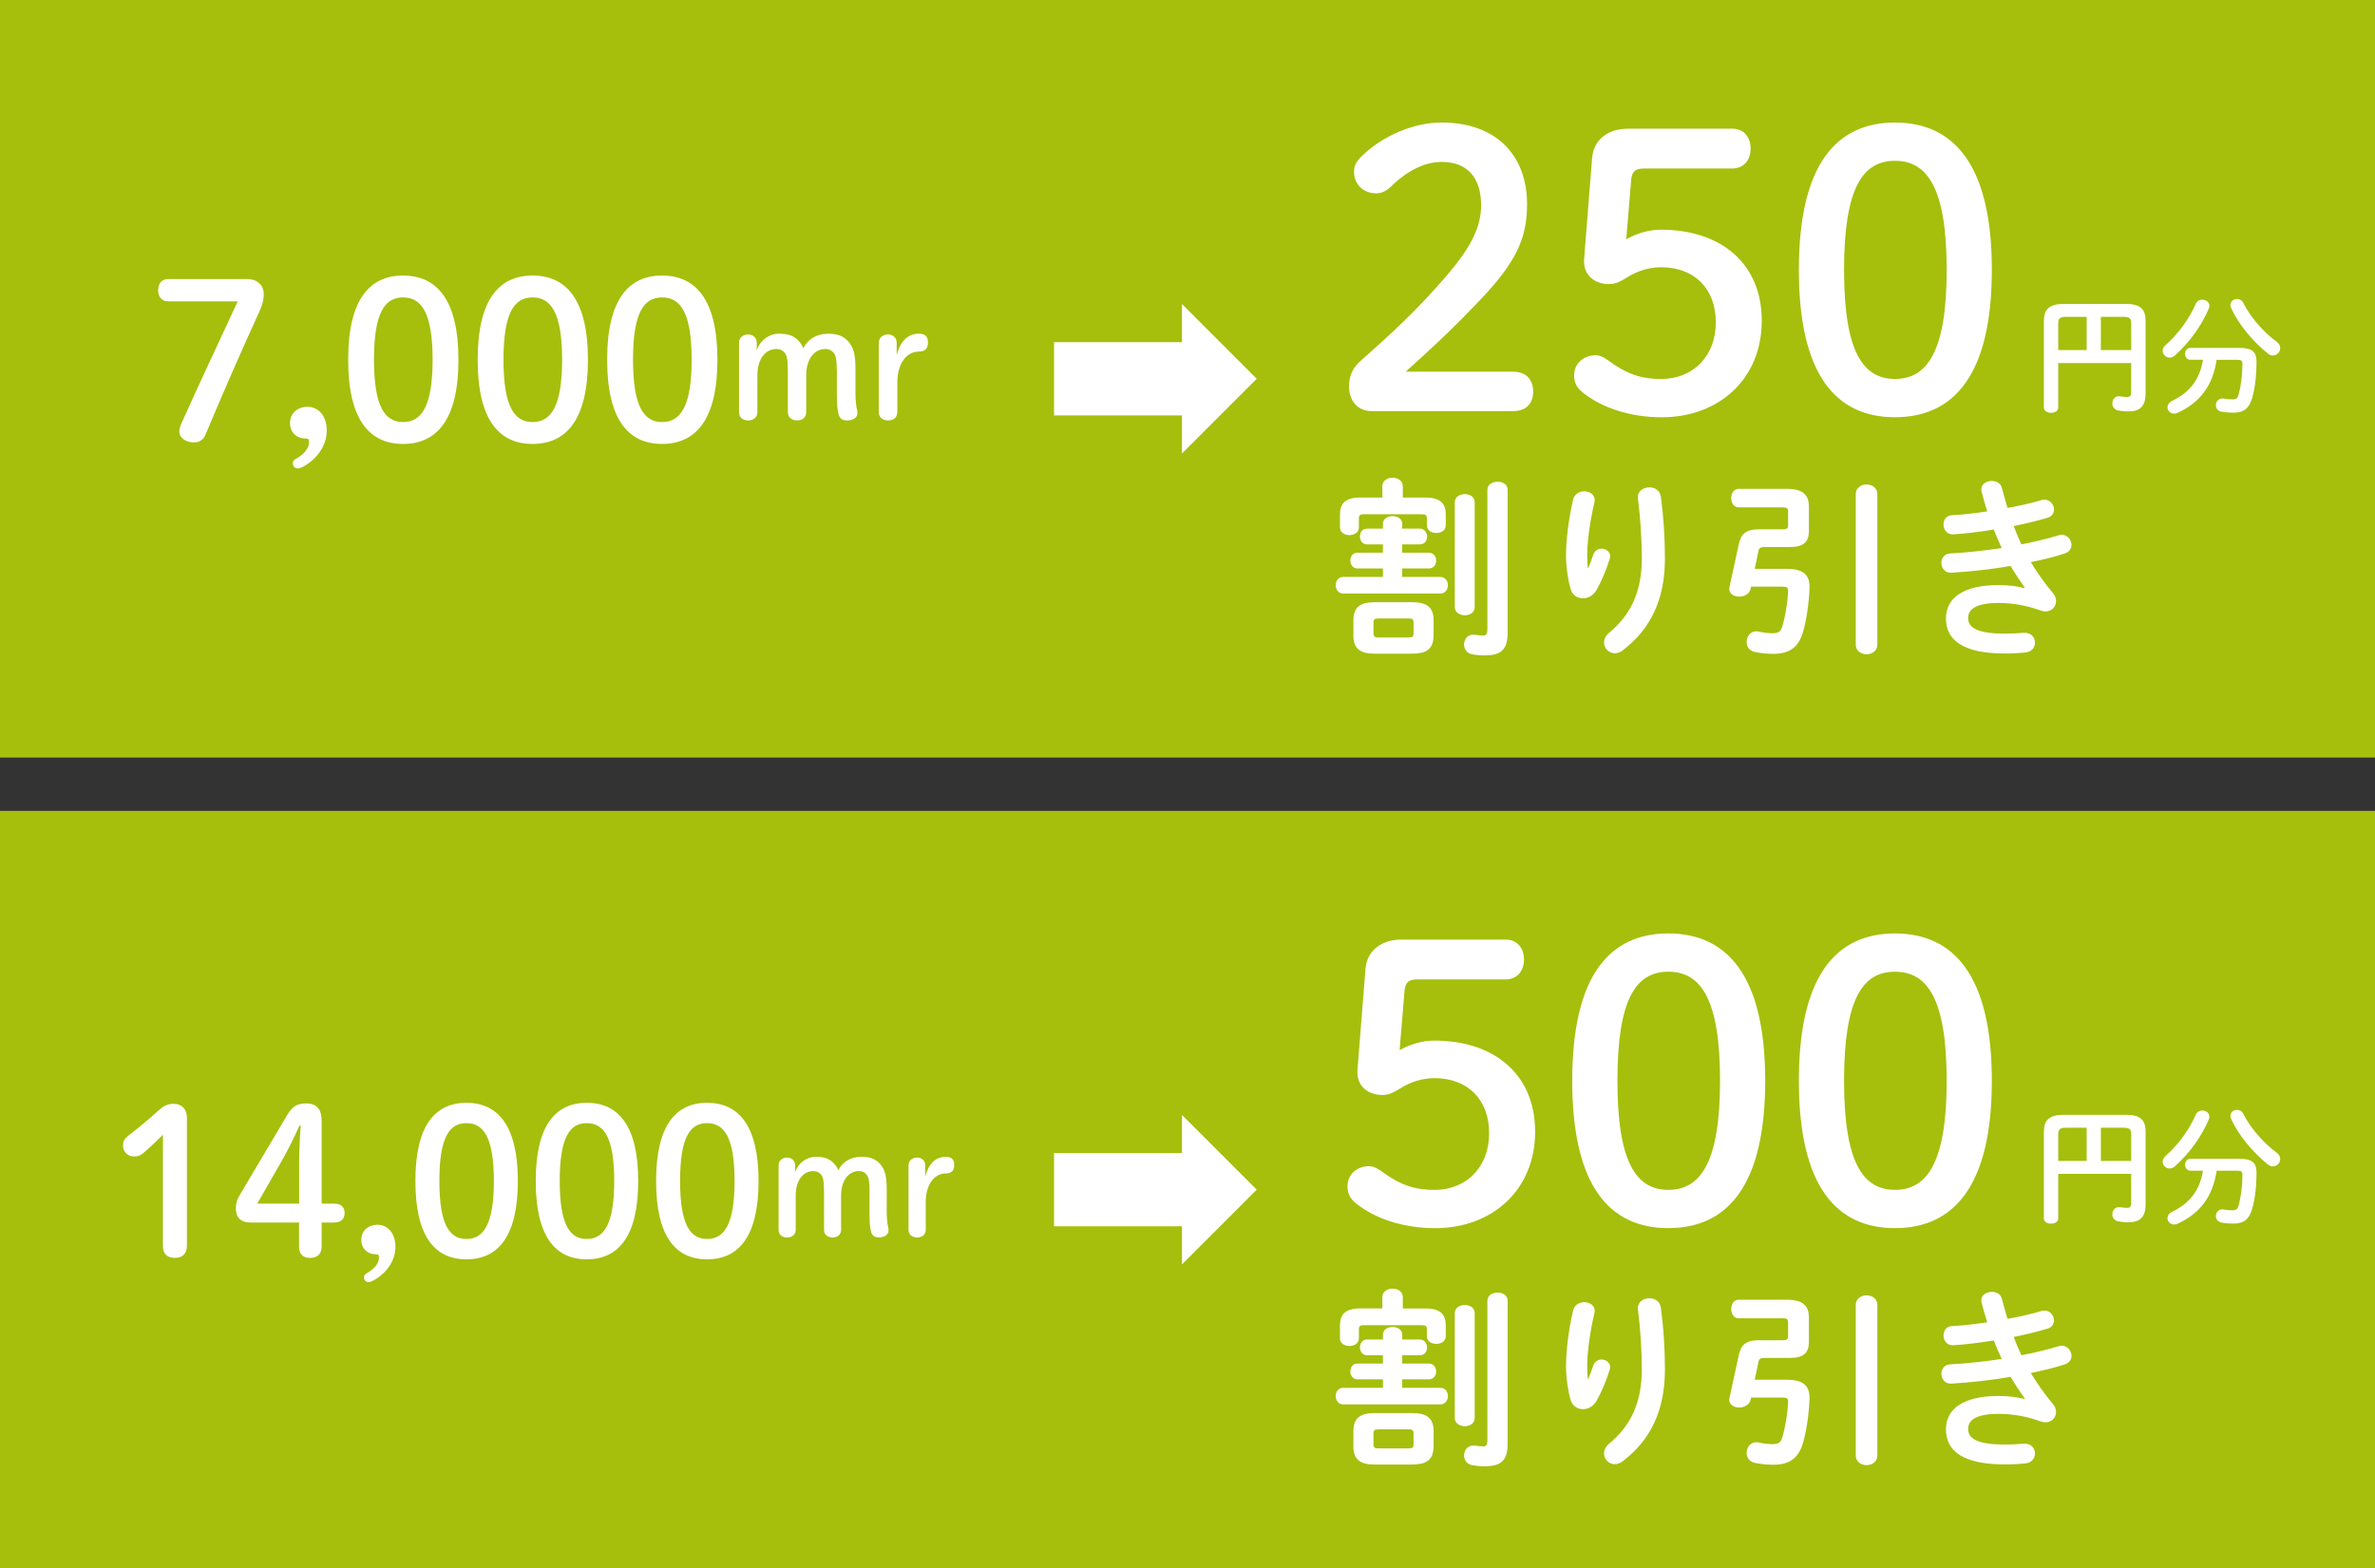 <?xml version="1.0" encoding="UTF-8"?><svg id="_レイヤー_2" xmlns="http://www.w3.org/2000/svg" viewBox="0 0 608 401.64"><rect x="0" y="0" width="608" height="401.64" fill="#333333" stroke="none"/><defs><style>.cls-1{fill:#a5bf0c;}.cls-1,.cls-2{stroke-width:0px;}.cls-2{fill:#fff;}</style></defs><g id="_レイヤー_1-2"><rect class="cls-1" width="608" height="193.99"/><path class="cls-2" d="M63.32,71.46c2.52,0,4.2,1.57,4.2,3.86,0,1.62-.5,3.14-1.18,4.59-4.76,10.42-9.02,20.16-13.72,31.36-.5,1.23-1.46,2.02-2.97,2.02-1.96,0-3.75-1.06-3.75-2.86,0-.56.22-1.29.62-2.18,4.59-10.25,9.46-20.55,14.34-31.08h-17.75c-1.68,0-2.63-1.12-2.63-2.86s.95-2.86,2.63-2.86h20.22Z"/><path class="cls-2" d="M76.25,119.96c-.84,0-1.29-.67-1.29-1.34,0-.39.17-.73.62-1.01,2.41-1.34,3.53-2.86,3.53-4.42,0-.73-.17-.9-1.01-.9-2.02,0-3.86-1.46-3.86-3.98s1.96-4.14,4.48-4.14c2.69,0,4.93,2.18,4.93,6.1s-2.58,7.34-6.05,9.24c-.56.28-.95.45-1.34.45Z"/><path class="cls-2" d="M117.36,92.12c0,15.51-5.66,21.56-14.17,21.56s-14.06-6.05-14.06-21.56,5.54-21.56,14.06-21.56,14.17,6.05,14.17,21.56ZM95.74,92.12c0,12.04,2.8,15.96,7.45,15.96s7.56-3.92,7.56-15.96-2.86-15.96-7.56-15.96-7.45,3.92-7.45,15.96Z"/><path class="cls-2" d="M150.51,92.12c0,15.51-5.66,21.56-14.17,21.56s-14.06-6.05-14.06-21.56,5.54-21.56,14.06-21.56,14.17,6.05,14.17,21.56ZM128.89,92.12c0,12.04,2.8,15.96,7.45,15.96s7.56-3.92,7.56-15.96-2.86-15.96-7.56-15.96-7.45,3.92-7.45,15.96Z"/><path class="cls-2" d="M183.66,92.12c0,15.51-5.66,21.56-14.17,21.56s-14.06-6.05-14.06-21.56,5.54-21.56,14.06-21.56,14.17,6.05,14.17,21.56ZM162.05,92.12c0,12.04,2.8,15.96,7.45,15.96s7.56-3.92,7.56-15.96-2.86-15.96-7.56-15.96-7.45,3.92-7.45,15.96Z"/><path class="cls-2" d="M214.23,95.02c0-3.09-.33-4.09-.78-4.62-.5-.66-1.2-1.03-2.15-1.03-2.77,0-4.91,2.48-4.91,6.77v9.37c0,1.32-.91,2.15-2.31,2.15s-2.39-.78-2.39-2.15v-10.57c0-3.01-.33-4-.74-4.54-.54-.66-1.24-1.03-2.19-1.03-2.77,0-4.87,2.48-4.87,6.77v9.37c0,1.32-.91,2.15-2.35,2.15s-2.35-.78-2.35-2.15v-17.75c0-1.24.99-2.11,2.31-2.11s2.23.87,2.23,2.11v2.02c.7-2.52,3.18-4.33,5.66-4.33s3.88.54,5.12,1.9c.5.54.87,1.11,1.16,1.82.99-2.15,3.26-3.71,6.27-3.71,2.43,0,3.88.54,5.16,1.9,1.32,1.49,1.9,3.18,1.9,7.02v6.23c0,1.53.12,3.34.45,4.54.04.21.04.54.04.7,0,1.03-1.07,1.82-2.64,1.82-1.2,0-1.86-.5-2.15-1.49-.37-1.36-.46-3.1-.46-5.16v-5.99Z"/><path class="cls-2" d="M229.71,105.51c0,1.32-.91,2.15-2.35,2.15s-2.39-.78-2.39-2.15v-17.75c0-1.24.99-2.11,2.35-2.11s2.23.87,2.23,2.11v3.18c.95-3.63,2.89-5.49,5.7-5.49,1.73,0,2.31.83,2.31,2.31,0,1.4-.74,2.27-2.31,2.27-2.97,0-5.53,2.77-5.53,7.92v7.55Z"/><path class="cls-2" d="M544.32,77.83c3.69,0,4.95,1.42,4.95,4.34v18.58c0,3.37-1.52,4.6-4.37,4.6-1.1,0-1.94-.1-2.62-.23-1.04-.19-1.52-1-1.52-1.81,0-1.04.74-2.04,2.07-1.81.52.1,1.07.16,1.71.16.71,0,1.04-.29,1.04-1.29v-7.41h-18.67v11.39c0,.91-.91,1.36-1.84,1.36s-1.84-.45-1.84-1.36v-22.14c0-2.91,1.29-4.37,4.98-4.37h16.12ZM534.19,89.64v-8.51h-5.27c-1.59,0-2.01.42-2.01,1.71v6.8h7.28ZM537.82,89.64h7.77v-6.83c0-1.29-.42-1.68-2.01-1.68h-5.76v8.51Z"/><path class="cls-2" d="M563.77,76.73c.94,0,1.84.62,1.84,1.59,0,.23-.06.45-.16.71-1.81,4.27-4.89,8.61-8.64,11.97-.45.42-.97.58-1.39.58-.97,0-1.78-.81-1.78-1.75,0-.45.23-.97.71-1.42,3.46-3.11,6.05-6.73,7.77-10.62.32-.74,1-1.07,1.65-1.07ZM567.46,92.13c-1,6.51-4.08,10.84-9.94,13.56-.36.16-.68.23-.97.23-.97,0-1.68-.78-1.68-1.62,0-.58.36-1.23,1.2-1.65,4.66-2.27,7.06-5.57,7.9-10.52h-3.2c-.94,0-1.39-.78-1.39-1.52s.45-1.52,1.39-1.52h12.62c3.07,0,4.27,1,4.27,3.4,0,3.82-.39,6.96-1.1,9.39-.78,2.78-2.23,3.79-4.73,3.79-1.26,0-2.26-.1-3.07-.23-1.04-.19-1.49-.94-1.49-1.68,0-.97.74-1.94,2.1-1.68.65.13,1.39.19,2.17.19.84,0,1.29-.26,1.55-1.23.58-2.17.97-5.05.97-7.9,0-.75-.32-1-1.23-1h-5.37ZM582.77,87.47c.68.52.97,1.1.97,1.68,0,1-.87,1.88-1.91,1.88-.39,0-.81-.13-1.2-.45-3.85-3.08-7.57-7.51-9.48-11.75-.13-.26-.16-.52-.16-.75,0-.91.81-1.52,1.68-1.52.65,0,1.29.32,1.65,1.07,1.75,3.56,5.21,7.48,8.45,9.84Z"/><path class="cls-2" d="M349.98,139.41c-1.23,0-1.83-1.04-1.83-2.02,0-1.04.59-2.02,1.83-2.02h4.05v-1.23c0-1.33,1.23-1.97,2.47-1.97s2.47.64,2.47,1.97v1.23h4.49c1.23,0,1.88,1.04,1.88,2.02,0,1.04-.64,2.02-1.88,2.02h-4.49v2.12h6.81c1.23,0,1.88,1.04,1.88,2.02,0,1.04-.64,2.02-1.88,2.02h-6.81v2.17h9.77c1.28,0,1.92,1.08,1.92,2.12s-.64,2.12-1.92,2.12h-24.92c-1.23,0-1.88-1.08-1.88-2.12s.64-2.12,1.88-2.12h10.21v-2.17h-6.51c-1.23,0-1.83-1.04-1.83-2.02,0-1.04.59-2.02,1.83-2.02h6.51v-2.12h-4.05ZM353.88,124.5c0-1.43,1.33-2.17,2.62-2.17s2.62.74,2.62,2.17v2.91h5.82c3.9,0,5.18,1.63,5.18,4.39v2.71c0,1.33-1.18,1.97-2.42,1.97s-2.42-.64-2.42-1.97v-1.73c0-.89-.34-1.09-1.38-1.09h-14.75c-.94,0-1.28.2-1.28,1.09v2.27c0,1.33-1.18,1.97-2.42,1.97s-2.42-.64-2.42-1.97v-3.31c0-2.76,1.33-4.34,5.18-4.34h5.67v-2.91ZM351.9,167.39c-3.8,0-5.43-1.38-5.43-4.64v-3.9c0-3.26,1.63-4.64,5.43-4.64h9.67c3.8,0,5.43,1.38,5.43,4.64v3.9c-.05,3.7-2.07,4.59-5.43,4.64h-9.67ZM360.54,163.24c1.04,0,1.33-.2,1.33-1.08v-2.71c0-.89-.3-1.08-1.33-1.08h-7.6c-1.04,0-1.33.2-1.33,1.08v2.71c0,.99.49,1.08,1.33,1.08h7.6ZM372.43,128.6c0-1.38,1.28-2.07,2.57-2.07s2.52.69,2.52,2.07v26.89c0,1.38-1.28,2.07-2.52,2.07s-2.57-.69-2.57-2.07v-26.89ZM385.95,162.01c0,4.15-1.48,5.82-5.82,5.82-1.23,0-2.32-.1-3.36-.3-1.33-.3-1.97-1.38-1.97-2.47,0-1.38.99-2.76,2.76-2.52.64.1,1.33.2,2.22.2.59,0,.99-.3.99-1.63v-35.63c0-1.43,1.28-2.12,2.62-2.12s2.57.69,2.57,2.12v36.52Z"/><path class="cls-2" d="M406.58,145.48c.49-1.13.84-2.07,1.28-3.41.39-1.08,1.28-1.58,2.12-1.58,1.14,0,2.22.79,2.22,1.97,0,.2-.05.39-.1.59-.84,2.81-2.17,5.92-3.45,8.14-.79,1.33-2.12,2.02-3.41,2.02-1.38,0-2.71-.79-3.16-2.37-.64-2.12-1.18-5.67-1.18-8.49,0-3.95.64-9.38,1.83-14.51.4-1.38,1.63-2.02,2.81-2.02,1.38,0,2.71.79,2.71,2.22,0,.2-.05.39-.1.64-1.09,4.59-1.83,10.21-1.83,13.18,0,1.58.05,2.62.15,3.6h.1ZM422.27,124.8c1.33,0,2.66.74,2.91,2.37.69,5.18,1.04,10.56,1.04,15.89,0,10.71-3.85,18.16-10.76,23.44-.69.54-1.43.79-2.07.79-1.53,0-2.76-1.28-2.76-2.76,0-.84.4-1.73,1.28-2.47,5.63-4.64,8.39-10.66,8.39-19,0-5.08-.35-10.21-.99-15.45-.2-1.83,1.38-2.81,2.96-2.81Z"/><path class="cls-2" d="M457.46,145.67c4.19,0,5.92,1.53,5.77,5.03-.15,3.85-.79,8.14-1.63,11.05-1.18,4.15-3.65,5.68-7.65,5.68-1.97,0-3.36-.2-4.74-.49-1.43-.3-2.07-1.43-2.07-2.57,0-1.33.89-2.71,2.52-2.71.2,0,.44.05.69.1.89.2,2.27.4,3.31.4,1.48,0,2.22-.35,2.57-1.63.84-2.71,1.38-6.17,1.53-9.03.05-1.09-.25-1.28-1.68-1.28h-7.8l-.1.49c-.3,1.38-1.63,2.07-2.96,2.07-1.43,0-2.81-.84-2.47-2.47l2.37-10.91c.59-2.67,1.78-3.85,5.13-3.85h6.17c.99,0,1.33-.3,1.33-1.04v-3.55c0-.74-.25-1.04-1.43-1.04h-11.25c-1.23,0-1.88-1.18-1.88-2.37s.64-2.37,1.88-2.37h12.29c4.24,0,5.72,1.53,5.72,4.64v6.07c0,3.06-1.48,4.19-4.98,4.19h-6.42c-1.04,0-1.38.3-1.53,1.09l-.94,4.49h8.24ZM475.08,126.53c0-1.63,1.38-2.47,2.76-2.47s2.76.84,2.76,2.47v38.54c0,1.63-1.38,2.47-2.76,2.47s-2.76-.84-2.76-2.47v-38.54Z"/><path class="cls-2" d="M518.36,150.51c-1.09-1.53-2.37-3.45-3.65-5.58-4.88.84-10.17,1.43-15.15,1.73-1.68.1-2.57-1.23-2.57-2.52,0-1.18.74-2.37,2.27-2.42,4.29-.2,8.78-.74,13.18-1.38-.74-1.58-1.43-3.16-2.02-4.74-3.65.59-7.25,1.04-10.36,1.23-1.68.1-2.52-1.23-2.52-2.52,0-1.18.69-2.32,2.12-2.37,2.67-.15,5.87-.49,9.08-.99-.54-1.68-1.04-3.36-1.43-4.98-.05-.2-.1-.44-.1-.64,0-1.43,1.38-2.17,2.71-2.17,1.13,0,2.27.54,2.57,1.83.44,1.68.94,3.4,1.43,5.08,3.31-.59,6.32-1.28,8.54-1.97.3-.1.59-.15.89-.15,1.48,0,2.47,1.28,2.47,2.52,0,.89-.49,1.78-1.68,2.12-2.47.74-5.43,1.48-8.64,2.12.59,1.58,1.28,3.16,1.97,4.69,3.55-.69,6.81-1.48,9.52-2.32.3-.1.54-.15.79-.15,1.48,0,2.52,1.33,2.52,2.62,0,.89-.54,1.83-1.83,2.22-2.47.79-5.38,1.53-8.59,2.17,1.68,2.76,3.65,5.58,5.72,7.99.54.64.74,1.33.74,2.02,0,1.38-1.09,2.62-2.71,2.62-.39,0-.84-.1-1.28-.25-3.46-1.28-7.16-1.92-10.71-1.92-6.07,0-7.8,1.78-7.8,3.85,0,2.37,2.12,4,9.33,4,2.02,0,3.4-.1,4.88-.2,1.92-.15,2.91,1.18,2.91,2.52,0,1.18-.84,2.37-2.47,2.52-1.38.15-3.16.25-5.28.25-10.41,0-15.05-3.26-15.05-8.98,0-5.08,4.24-8.54,13.42-8.54,2.66,0,4.98.3,6.71.79l.05-.1Z"/><path class="cls-2" d="M387.3,95.18c3.53,0,5.19,2.16,5.19,5.1s-1.67,5-5.19,5h-36.17c-3.53,0-5.78-2.65-5.78-6.27,0-2.84.98-4.9,3.04-6.67,7.84-6.96,14.41-12.94,22.05-21.86,6.08-7.15,8.72-12.25,8.72-17.94,0-7.35-3.82-11.07-10-11.07-4.02,0-8.43,1.76-13.13,6.37-1.18,1.08-2.35,1.67-3.72,1.67-3.33,0-5.68-2.35-5.68-5.49,0-1.57.49-2.55,1.96-4.02,5.19-5.1,13.13-8.62,20.48-8.62,14.01,0,21.86,8.43,21.86,20.97,0,9.02-3.14,15.09-11.96,24.4-8.13,8.53-12.94,12.84-19.11,18.43h27.44Z"/><path class="cls-2" d="M416.31,61.27c3.04-1.67,5.98-2.45,8.92-2.45,15.09,0,25.78,8.43,25.78,23.33s-10.98,24.7-25.58,24.7c-8.04,0-15.29-2.35-20.29-6.37-1.67-1.37-2.16-2.65-2.16-4.41,0-2.94,2.35-5.1,5.59-5.1.88,0,1.76.39,2.94,1.18,5.1,3.82,8.92,4.9,13.72,4.9,8.23,0,14.02-5.88,14.02-14.51s-5.49-14.11-14.02-14.11c-3.04,0-6.08.98-8.43,2.45-2.16,1.27-3.04,1.86-4.9,1.86-3.63,0-6.66-2.25-6.37-6.37l2.06-25.97c.39-4.61,4.02-7.45,9.21-7.45h26.66c2.94,0,4.7,2.16,4.7,5.1s-1.76,5.1-4.7,5.1h-22.64c-2.16,0-3.04.78-3.23,2.84l-1.27,15.29Z"/><path class="cls-2" d="M509.91,69.11c0,27.15-9.9,37.73-24.8,37.73s-24.6-10.58-24.6-37.73,9.7-37.73,24.6-37.73,24.8,10.58,24.8,37.73ZM472.08,69.11c0,21.07,4.9,27.93,13.04,27.93s13.23-6.86,13.23-27.93-5-27.93-13.23-27.93-13.04,6.86-13.04,27.93Z"/><polygon class="cls-2" points="321.72 97 302.58 77.85 302.58 87.62 269.83 87.62 269.83 106.37 302.58 106.37 302.58 116.14 321.72 97"/><rect class="cls-1" y="207.65" width="608" height="193.99"/><path class="cls-2" d="M41.7,290.58c-1.61,1.61-3.12,3.07-5,4.68-.73.62-1.41.88-2.29.88-1.77,0-2.91-1.15-2.91-2.81,0-1.04.31-1.67,1.2-2.39,2.81-2.19,5.15-4.11,7.86-6.56,1.2-1.09,2.19-1.72,3.85-1.72,2.24,0,3.44,1.46,3.44,3.54v32.84c0,2.03-1.15,3.07-3.12,3.07s-3.02-1.04-3.02-3.07v-28.47Z"/><path class="cls-2" d="M64.18,313.06c-2.45,0-3.8-1.25-3.8-3.54,0-1.41.26-2.29,1.14-3.75l11.97-20.19c1.3-2.19,2.5-3.02,4.79-3.02,2.91,0,4.06,1.51,4.06,4.58v21.08h3.12c1.82,0,2.76.83,2.76,2.39s-.94,2.45-2.76,2.45h-3.12v6.14c0,1.87-1.09,2.92-2.97,2.92s-2.81-1.04-2.81-2.92v-6.14h-12.39ZM76.57,298.64c0-3.49.16-6.87.42-10.36h-.36c-1.35,3.07-2.81,6.04-4.63,9.21l-6.14,10.72h10.72v-9.58Z"/><path class="cls-2" d="M94.37,328.31c-.78,0-1.2-.62-1.2-1.25,0-.36.16-.68.57-.94,2.24-1.25,3.28-2.65,3.28-4.11,0-.68-.16-.83-.94-.83-1.87,0-3.59-1.35-3.59-3.7s1.82-3.85,4.16-3.85c2.5,0,4.58,2.03,4.58,5.67s-2.39,6.82-5.62,8.59c-.52.26-.88.42-1.25.42Z"/><path class="cls-2" d="M132.57,302.44c0,14.42-5.26,20.04-13.17,20.04s-13.06-5.62-13.06-20.04,5.15-20.04,13.06-20.04,13.17,5.62,13.17,20.04ZM112.48,302.44c0,11.19,2.6,14.83,6.92,14.83s7.03-3.64,7.03-14.83-2.65-14.83-7.03-14.83-6.92,3.64-6.92,14.83Z"/><path class="cls-2" d="M163.38,302.44c0,14.42-5.26,20.04-13.17,20.04s-13.06-5.62-13.06-20.04,5.15-20.04,13.06-20.04,13.17,5.62,13.17,20.04ZM143.29,302.44c0,11.19,2.6,14.83,6.92,14.83s7.03-3.64,7.03-14.83-2.65-14.83-7.03-14.83-6.92,3.64-6.92,14.83Z"/><path class="cls-2" d="M194.19,302.44c0,14.42-5.26,20.04-13.17,20.04s-13.06-5.62-13.06-20.04,5.15-20.04,13.06-20.04,13.17,5.62,13.17,20.04ZM174.1,302.44c0,11.19,2.6,14.83,6.92,14.83s7.03-3.64,7.03-14.83-2.65-14.83-7.03-14.83-6.92,3.64-6.92,14.83Z"/><path class="cls-2" d="M222.61,305.14c0-2.88-.31-3.8-.73-4.3-.46-.61-1.11-.96-1.99-.96-2.57,0-4.57,2.3-4.57,6.29v8.71c0,1.23-.84,2-2.15,2s-2.22-.73-2.22-2v-9.82c0-2.8-.31-3.72-.69-4.22-.5-.61-1.15-.96-2.03-.96-2.57,0-4.53,2.3-4.53,6.29v8.71c0,1.23-.84,2-2.19,2s-2.19-.73-2.19-2v-16.5c0-1.15.92-1.96,2.15-1.96s2.07.81,2.07,1.96v1.88c.65-2.34,2.95-4.03,5.25-4.03s3.61.5,4.76,1.76c.46.5.81,1.04,1.07,1.69.92-2,3.03-3.45,5.83-3.45,2.26,0,3.61.5,4.79,1.76,1.23,1.38,1.76,2.95,1.76,6.52v5.79c0,1.42.12,3.11.42,4.22.04.19.04.5.04.65,0,.96-1,1.69-2.46,1.69-1.11,0-1.73-.46-1.99-1.38-.35-1.27-.42-2.88-.42-4.8v-5.56Z"/><path class="cls-2" d="M236.99,314.88c0,1.23-.84,2-2.19,2s-2.22-.73-2.22-2v-16.5c0-1.15.92-1.96,2.19-1.96s2.07.81,2.07,1.96v2.95c.88-3.38,2.69-5.1,5.29-5.1,1.61,0,2.15.77,2.15,2.15,0,1.3-.69,2.11-2.15,2.11-2.76,0-5.14,2.57-5.14,7.37v7.02Z"/><path class="cls-2" d="M544.32,285.47c3.69,0,4.95,1.42,4.95,4.34v18.58c0,3.37-1.52,4.6-4.37,4.6-1.1,0-1.94-.1-2.62-.23-1.04-.19-1.52-1-1.52-1.81,0-1.04.74-2.04,2.07-1.81.52.1,1.07.16,1.71.16.71,0,1.04-.29,1.04-1.29v-7.41h-18.67v11.39c0,.91-.91,1.36-1.84,1.36s-1.84-.45-1.84-1.36v-22.14c0-2.91,1.29-4.37,4.98-4.37h16.12ZM534.19,297.29v-8.51h-5.27c-1.59,0-2.01.42-2.01,1.71v6.8h7.28ZM537.82,297.29h7.77v-6.83c0-1.29-.42-1.68-2.01-1.68h-5.76v8.51Z"/><path class="cls-2" d="M563.77,284.37c.94,0,1.84.62,1.84,1.59,0,.23-.06.45-.16.71-1.81,4.27-4.89,8.61-8.64,11.97-.45.42-.97.58-1.39.58-.97,0-1.78-.81-1.78-1.75,0-.45.23-.97.71-1.42,3.46-3.11,6.05-6.73,7.77-10.62.32-.74,1-1.07,1.65-1.07ZM567.46,299.78c-1,6.51-4.08,10.84-9.94,13.56-.36.16-.68.23-.97.23-.97,0-1.68-.78-1.68-1.62,0-.58.36-1.23,1.2-1.65,4.66-2.27,7.06-5.57,7.9-10.52h-3.2c-.94,0-1.39-.78-1.39-1.52s.45-1.52,1.39-1.52h12.62c3.07,0,4.27,1,4.27,3.4,0,3.82-.39,6.96-1.1,9.39-.78,2.78-2.23,3.79-4.73,3.79-1.26,0-2.26-.1-3.07-.23-1.04-.19-1.49-.94-1.49-1.68,0-.97.74-1.94,2.1-1.68.65.13,1.39.19,2.17.19.84,0,1.29-.26,1.55-1.23.58-2.17.97-5.05.97-7.9,0-.75-.32-1-1.23-1h-5.37ZM582.77,295.12c.68.52.97,1.1.97,1.68,0,1-.87,1.88-1.91,1.88-.39,0-.81-.13-1.2-.45-3.85-3.08-7.57-7.51-9.48-11.75-.13-.26-.16-.52-.16-.75,0-.91.81-1.52,1.68-1.52.65,0,1.29.32,1.65,1.07,1.75,3.56,5.21,7.48,8.45,9.84Z"/><path class="cls-2" d="M349.98,347.05c-1.23,0-1.83-1.04-1.83-2.02,0-1.04.59-2.02,1.83-2.02h4.05v-1.23c0-1.33,1.23-1.97,2.47-1.97s2.47.64,2.47,1.97v1.23h4.49c1.23,0,1.88,1.04,1.88,2.02,0,1.04-.64,2.02-1.88,2.02h-4.49v2.12h6.81c1.23,0,1.88,1.04,1.88,2.02,0,1.04-.64,2.02-1.88,2.02h-6.81v2.17h9.77c1.28,0,1.92,1.08,1.92,2.12s-.64,2.12-1.92,2.12h-24.92c-1.23,0-1.88-1.08-1.88-2.12s.64-2.12,1.88-2.12h10.21v-2.17h-6.51c-1.23,0-1.83-1.04-1.83-2.02,0-1.04.59-2.02,1.83-2.02h6.51v-2.12h-4.05ZM353.88,332.15c0-1.43,1.33-2.17,2.62-2.17s2.62.74,2.62,2.17v2.91h5.82c3.9,0,5.18,1.63,5.18,4.39v2.71c0,1.33-1.18,1.97-2.42,1.97s-2.42-.64-2.42-1.97v-1.73c0-.89-.34-1.09-1.38-1.09h-14.75c-.94,0-1.28.2-1.28,1.09v2.27c0,1.33-1.18,1.97-2.42,1.97s-2.42-.64-2.42-1.97v-3.31c0-2.76,1.33-4.34,5.18-4.34h5.67v-2.91ZM351.9,375.03c-3.8,0-5.43-1.38-5.43-4.64v-3.9c0-3.26,1.63-4.64,5.43-4.64h9.67c3.8,0,5.43,1.38,5.43,4.64v3.9c-.05,3.7-2.07,4.59-5.43,4.64h-9.67ZM360.54,370.89c1.04,0,1.33-.2,1.33-1.08v-2.71c0-.89-.3-1.08-1.33-1.08h-7.6c-1.04,0-1.33.2-1.33,1.08v2.71c0,.99.49,1.08,1.33,1.08h7.6ZM372.43,336.25c0-1.38,1.28-2.07,2.57-2.07s2.52.69,2.52,2.07v26.89c0,1.38-1.28,2.07-2.52,2.07s-2.57-.69-2.57-2.07v-26.89ZM385.95,369.65c0,4.15-1.48,5.82-5.82,5.82-1.23,0-2.32-.1-3.36-.3-1.33-.3-1.97-1.38-1.97-2.47,0-1.38.99-2.76,2.76-2.52.64.1,1.33.2,2.22.2.59,0,.99-.3.99-1.63v-35.63c0-1.43,1.28-2.12,2.62-2.12s2.57.69,2.57,2.12v36.52Z"/><path class="cls-2" d="M406.58,353.12c.49-1.13.84-2.07,1.28-3.41.39-1.08,1.28-1.58,2.12-1.58,1.14,0,2.22.79,2.22,1.97,0,.2-.05.39-.1.59-.84,2.81-2.17,5.92-3.45,8.14-.79,1.33-2.12,2.02-3.41,2.02-1.38,0-2.71-.79-3.16-2.37-.64-2.12-1.18-5.67-1.18-8.49,0-3.95.64-9.38,1.83-14.51.4-1.38,1.63-2.02,2.81-2.02,1.38,0,2.71.79,2.71,2.22,0,.2-.05.39-.1.64-1.09,4.59-1.83,10.21-1.83,13.18,0,1.58.05,2.62.15,3.6h.1ZM422.27,332.45c1.33,0,2.66.74,2.91,2.37.69,5.18,1.04,10.56,1.04,15.89,0,10.71-3.85,18.16-10.76,23.44-.69.54-1.43.79-2.07.79-1.53,0-2.76-1.28-2.76-2.76,0-.84.4-1.73,1.28-2.47,5.63-4.64,8.39-10.66,8.39-19,0-5.08-.35-10.21-.99-15.45-.2-1.83,1.38-2.81,2.96-2.81Z"/><path class="cls-2" d="M457.46,353.32c4.19,0,5.92,1.53,5.77,5.03-.15,3.85-.79,8.14-1.63,11.05-1.18,4.15-3.65,5.68-7.65,5.68-1.97,0-3.36-.2-4.74-.49-1.43-.3-2.07-1.43-2.07-2.57,0-1.33.89-2.71,2.52-2.71.2,0,.44.05.69.1.89.2,2.27.4,3.31.4,1.48,0,2.22-.35,2.57-1.63.84-2.71,1.38-6.17,1.53-9.03.05-1.09-.25-1.28-1.68-1.28h-7.8l-.1.49c-.3,1.38-1.63,2.07-2.96,2.07-1.43,0-2.81-.84-2.47-2.47l2.37-10.91c.59-2.67,1.78-3.85,5.13-3.85h6.17c.99,0,1.33-.3,1.33-1.04v-3.55c0-.74-.25-1.04-1.43-1.04h-11.25c-1.23,0-1.88-1.18-1.88-2.37s.64-2.37,1.88-2.37h12.29c4.24,0,5.72,1.53,5.72,4.64v6.07c0,3.06-1.48,4.19-4.98,4.19h-6.42c-1.04,0-1.38.3-1.53,1.09l-.94,4.49h8.24ZM475.08,334.17c0-1.63,1.38-2.47,2.76-2.47s2.76.84,2.76,2.47v38.54c0,1.63-1.38,2.47-2.76,2.47s-2.76-.84-2.76-2.47v-38.54Z"/><path class="cls-2" d="M518.36,358.16c-1.09-1.53-2.37-3.45-3.65-5.58-4.88.84-10.17,1.43-15.15,1.73-1.68.1-2.57-1.23-2.57-2.52,0-1.18.74-2.37,2.27-2.42,4.29-.2,8.78-.74,13.18-1.38-.74-1.58-1.43-3.16-2.02-4.74-3.65.59-7.25,1.04-10.36,1.23-1.68.1-2.52-1.23-2.52-2.52,0-1.18.69-2.32,2.12-2.37,2.67-.15,5.87-.49,9.08-.99-.54-1.68-1.04-3.36-1.43-4.98-.05-.2-.1-.44-.1-.64,0-1.43,1.38-2.17,2.71-2.17,1.13,0,2.27.54,2.57,1.83.44,1.68.94,3.4,1.43,5.08,3.31-.59,6.32-1.28,8.54-1.97.3-.1.59-.15.89-.15,1.48,0,2.47,1.28,2.47,2.52,0,.89-.49,1.78-1.68,2.12-2.47.74-5.43,1.48-8.64,2.12.59,1.58,1.28,3.16,1.97,4.69,3.55-.69,6.81-1.48,9.52-2.32.3-.1.54-.15.79-.15,1.48,0,2.52,1.33,2.52,2.62,0,.89-.54,1.83-1.83,2.22-2.47.79-5.38,1.53-8.59,2.17,1.68,2.76,3.65,5.58,5.72,7.99.54.64.74,1.33.74,2.02,0,1.38-1.09,2.62-2.71,2.62-.39,0-.84-.1-1.28-.25-3.46-1.28-7.16-1.92-10.71-1.92-6.07,0-7.8,1.78-7.8,3.85,0,2.37,2.12,4,9.33,4,2.02,0,3.4-.1,4.88-.2,1.92-.15,2.91,1.18,2.91,2.52,0,1.18-.84,2.37-2.47,2.52-1.38.15-3.16.25-5.28.25-10.41,0-15.05-3.26-15.05-8.98,0-5.08,4.24-8.54,13.42-8.54,2.66,0,4.98.3,6.71.79l.05-.1Z"/><path class="cls-2" d="M358.29,268.92c3.04-1.67,5.98-2.45,8.92-2.45,15.09,0,25.78,8.43,25.78,23.33s-10.98,24.7-25.58,24.7c-8.04,0-15.29-2.35-20.29-6.37-1.67-1.37-2.16-2.65-2.16-4.41,0-2.94,2.35-5.1,5.59-5.1.88,0,1.76.39,2.94,1.18,5.1,3.82,8.92,4.9,13.72,4.9,8.23,0,14.01-5.88,14.01-14.51s-5.49-14.11-14.01-14.11c-3.04,0-6.08.98-8.43,2.45-2.16,1.27-3.04,1.86-4.9,1.86-3.63,0-6.66-2.25-6.37-6.37l2.06-25.97c.39-4.61,4.02-7.45,9.21-7.45h26.66c2.94,0,4.7,2.16,4.7,5.1s-1.76,5.1-4.7,5.1h-22.64c-2.16,0-3.04.78-3.23,2.84l-1.27,15.29Z"/><path class="cls-2" d="M451.89,276.76c0,27.15-9.9,37.73-24.8,37.73s-24.6-10.58-24.6-37.73,9.7-37.73,24.6-37.73,24.8,10.58,24.8,37.73ZM414.06,276.76c0,21.07,4.9,27.93,13.04,27.93s13.23-6.86,13.23-27.93-5-27.93-13.23-27.93-13.04,6.86-13.04,27.93Z"/><path class="cls-2" d="M509.91,276.76c0,27.15-9.9,37.73-24.8,37.73s-24.6-10.58-24.6-37.73,9.7-37.73,24.6-37.73,24.8,10.58,24.8,37.73ZM472.08,276.76c0,21.07,4.9,27.93,13.04,27.93s13.23-6.86,13.23-27.93-5-27.93-13.23-27.93-13.04,6.86-13.04,27.93Z"/><polygon class="cls-2" points="321.72 304.64 302.58 285.5 302.58 295.27 269.83 295.27 269.83 314.02 302.58 314.02 302.58 323.79 321.72 304.64"/></g></svg>